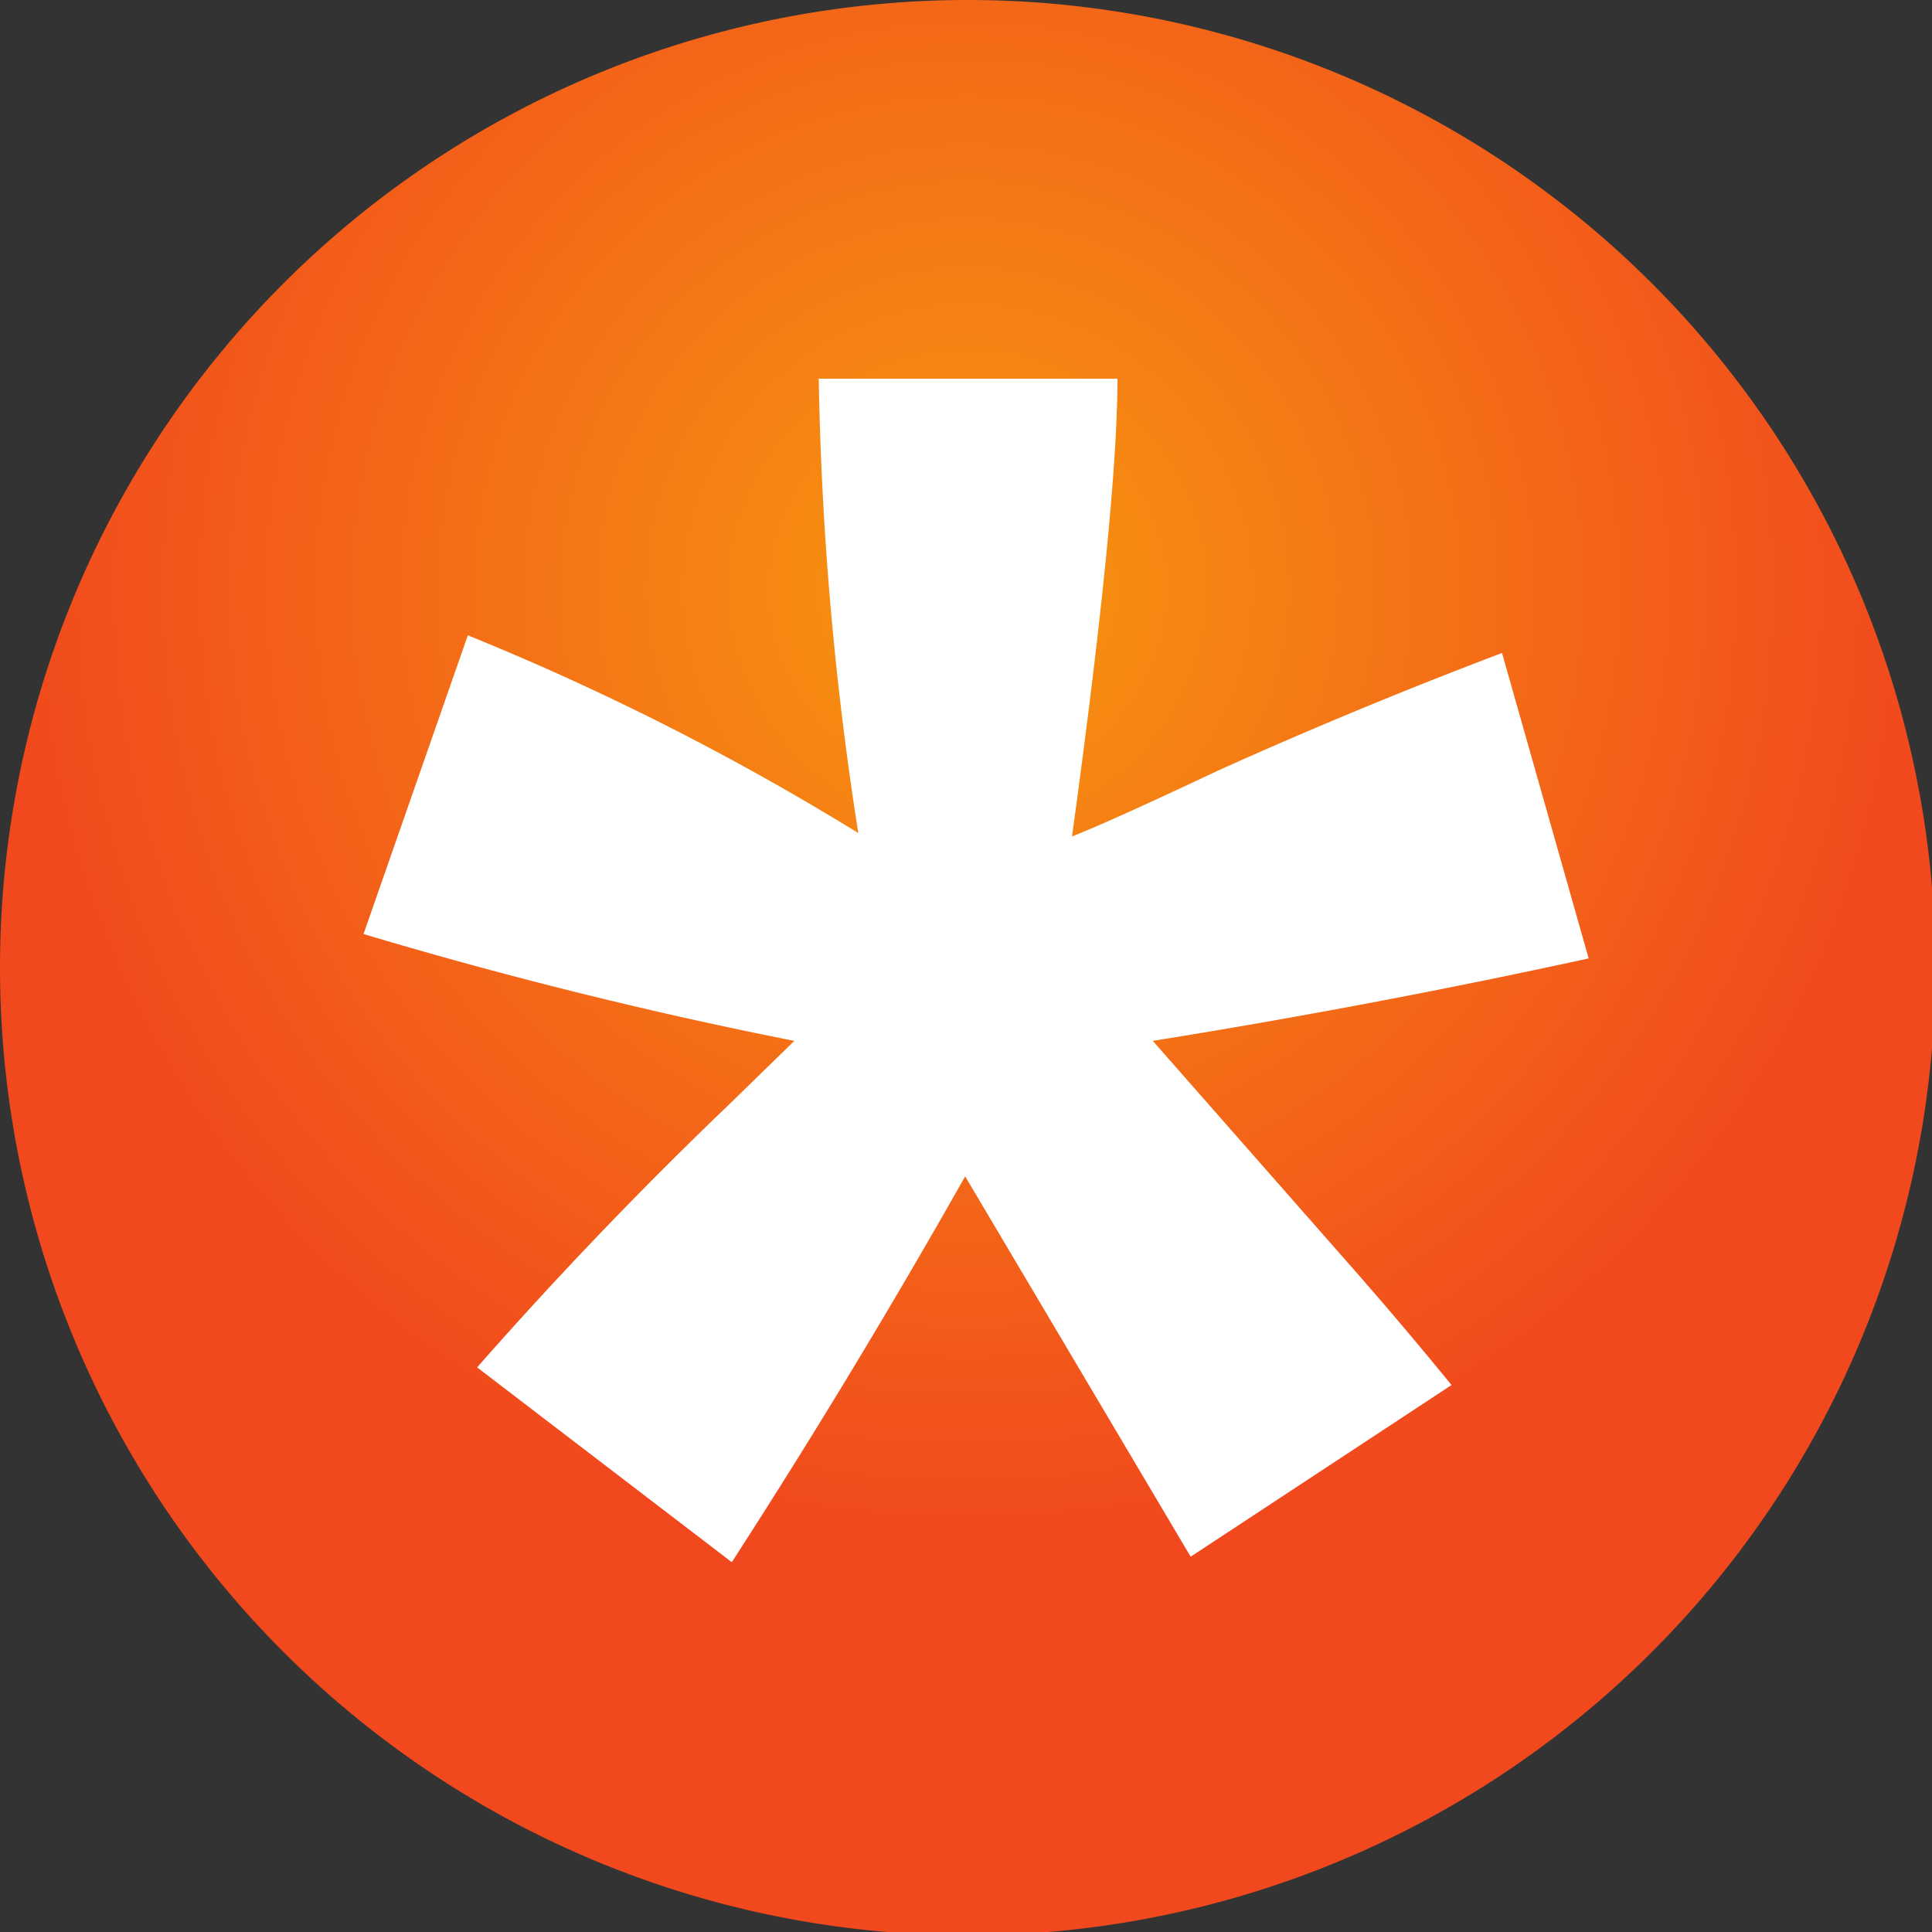 <svg xmlns="http://www.w3.org/2000/svg" viewBox="0 0 229.6 229.6"><rect x="0" y="0" width="229.6" height="229.6" fill="#333333" stroke="none"/><defs><radialGradient id="a" cx="115" cy="70" r="115" fx="115" fy="70" gradientUnits="userSpaceOnUse" spreadMethod="pad"><stop offset="0" style="stop-opacity:1;stop-color:#f7970f"/><stop offset="1" style="stop-opacity:1;stop-color:#f1481d"/></radialGradient></defs><path d="M230 115a115 115 0 1 1-230 0 115 115 0 0 1 230 0" style="fill:url(#a);stroke-width:1.002"/><path d="m86.9 185.6-30.2-23.1a504.4 504.4 0 0 1 29.9-31.2l7.8-7.6A556.7 556.7 0 0 1 43.2 111l12.4-35.5A312.6 312.6 0 0 1 102 99a388 388 0 0 1-4.7-54h35.5c0 10-1.8 28.2-5.4 54.4 2.6-1 8.4-3.6 17.3-7.8a598.8 598.8 0 0 1 33.8-14l10.3 36.3a949.3 949.3 0 0 1-51.8 9.8l24 27.3a487.3 487.3 0 0 1 11.5 13.6l-31 20.4-26.8-45.2A904.4 904.4 0 0 1 87 185.6" style="fill:#fff"/></svg>
